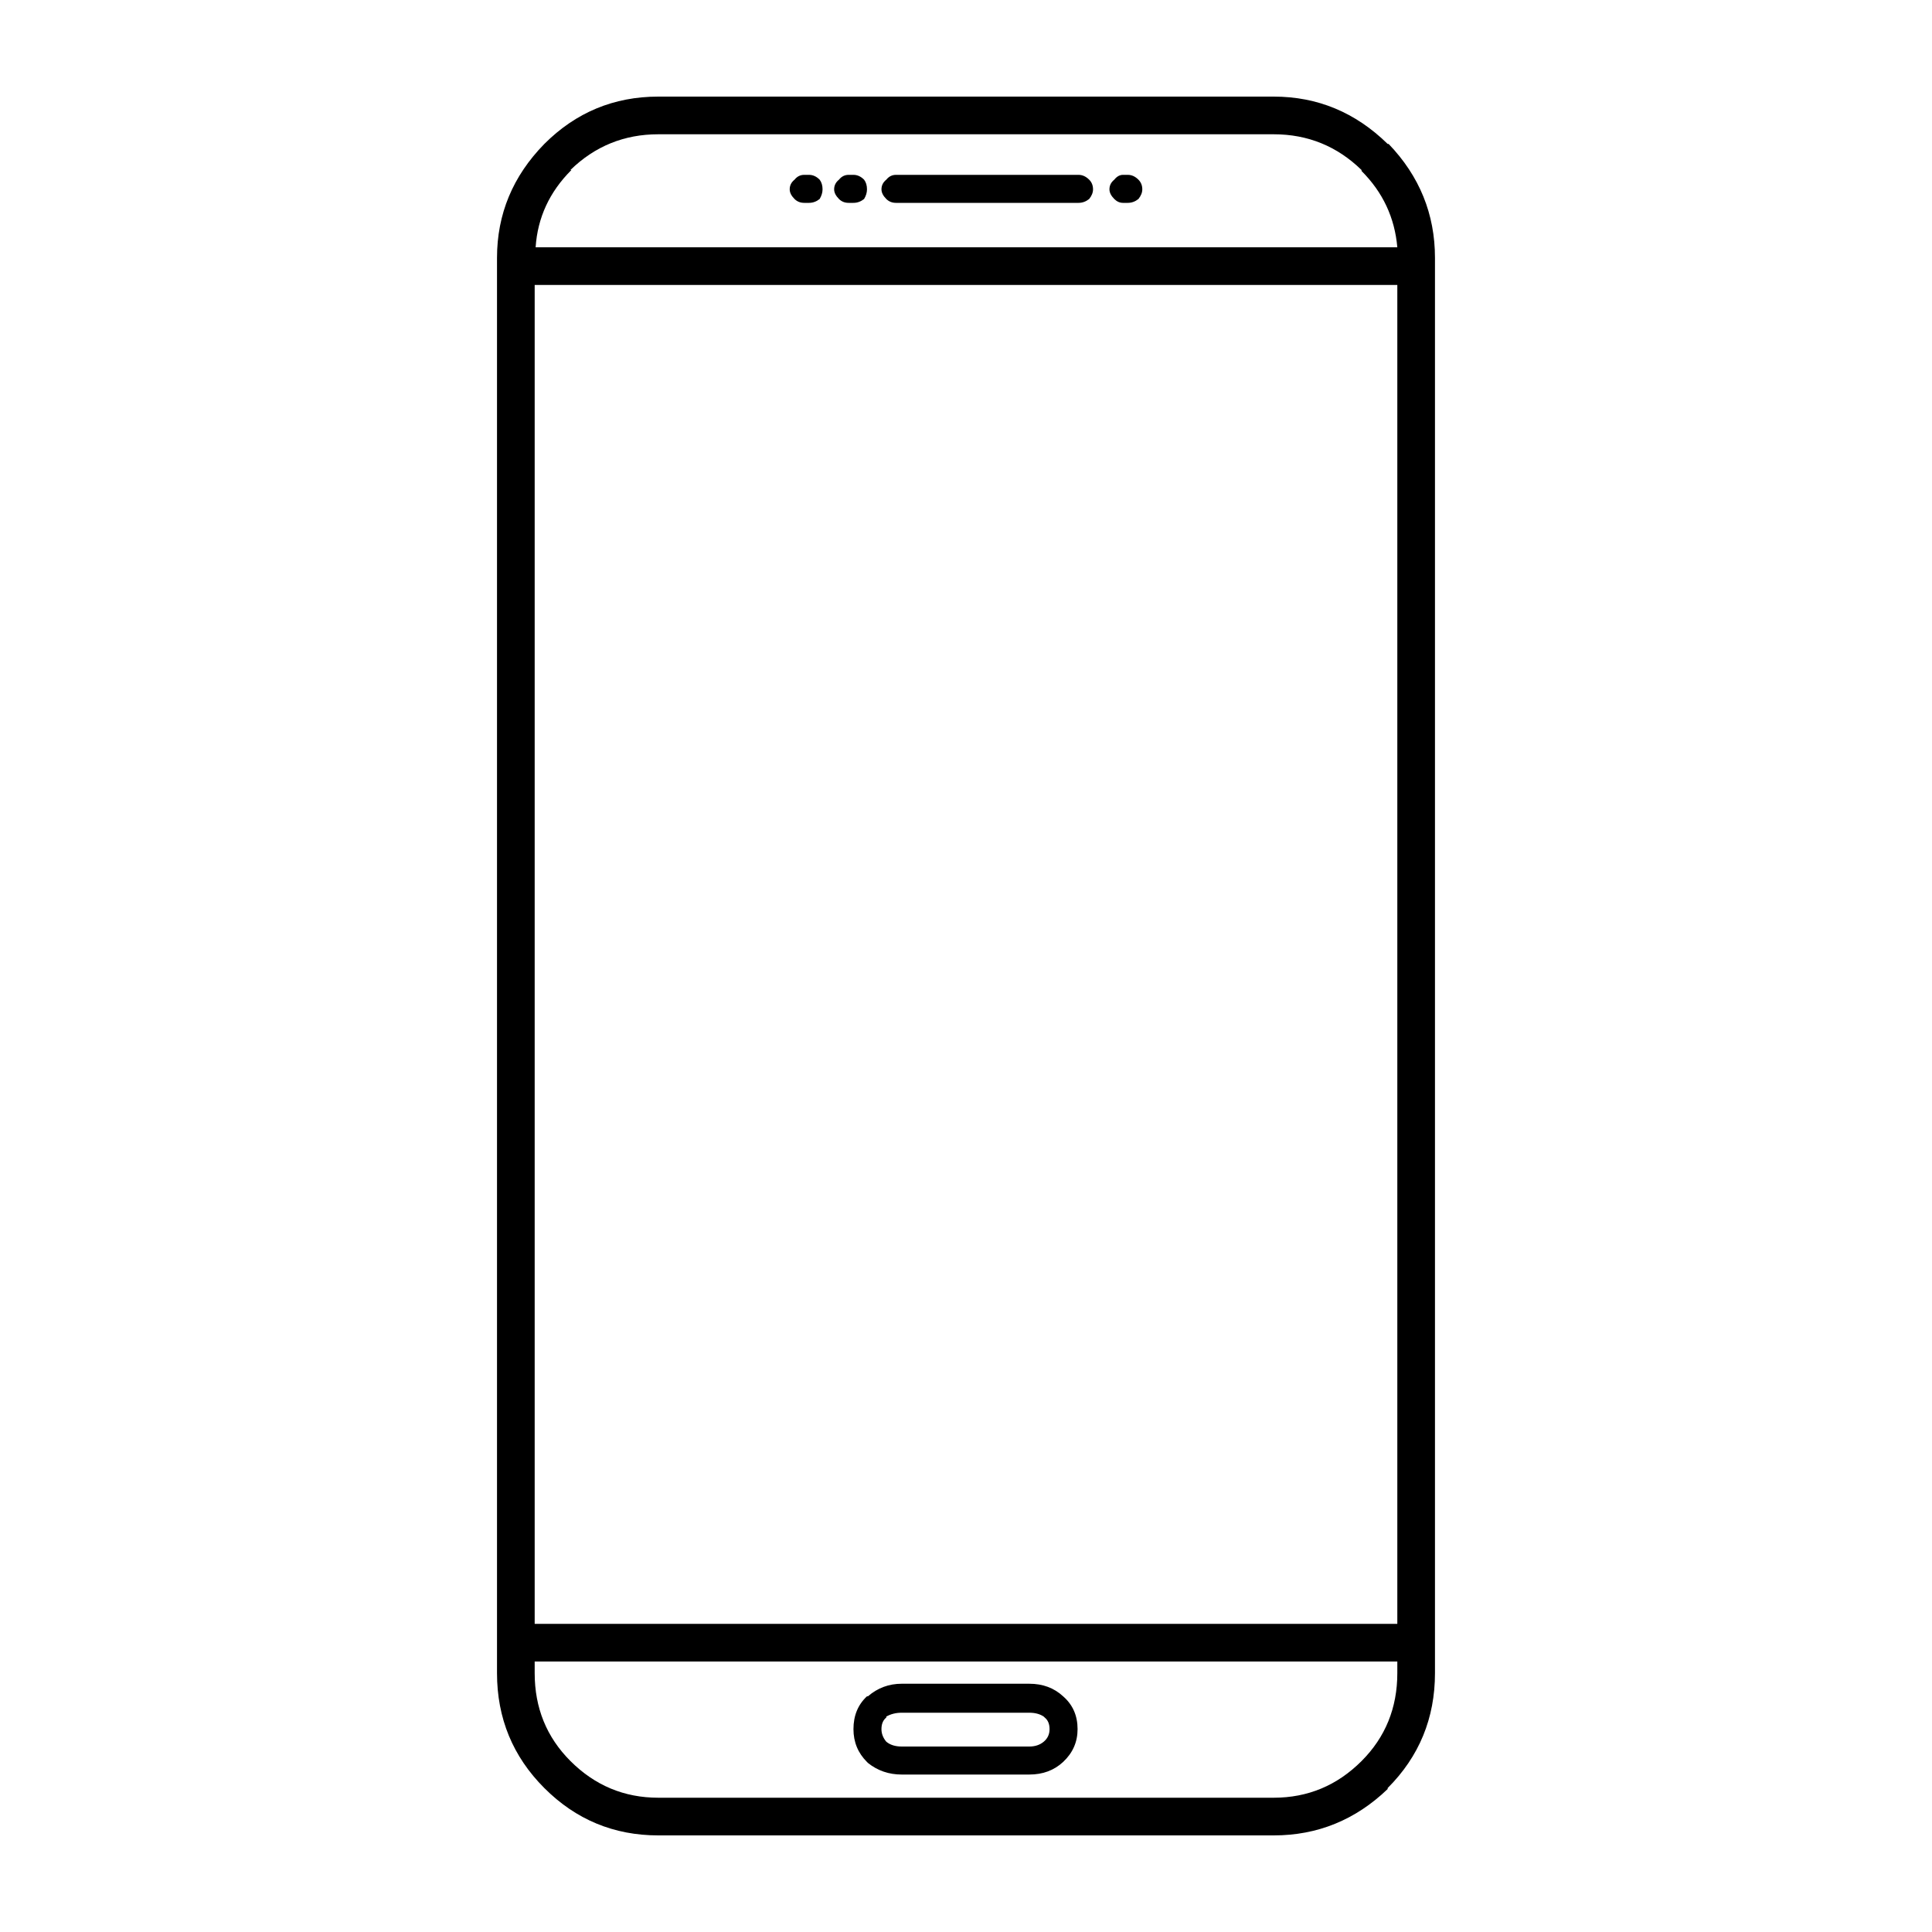 <svg height='100px' width='100px'  fill="#000000" xmlns="http://www.w3.org/2000/svg" xmlns:xlink="http://www.w3.org/1999/xlink" version="1.1" x="0px" y="0px" viewBox="0 0 100 100" enable-background="new 0 0 100 100" xml:space="preserve"><path fill-rule="evenodd" clip-rule="evenodd" d="M54.024,88.85c-0.199-0.134-0.449-0.2-0.75-0.2h-6.6c-0.3,0-0.566,0.066-0.8,0.2  v0.05c-0.167,0.133-0.25,0.333-0.25,0.6c0,0.233,0.083,0.45,0.25,0.65c0.2,0.167,0.466,0.25,0.8,0.25h6.6  c0.301,0,0.551-0.083,0.75-0.25c0.2-0.167,0.301-0.383,0.301-0.65s-0.084-0.467-0.25-0.6L54.024,88.85z M46.675,87.15h6.6  c0.7,0,1.283,0.217,1.75,0.65c0.5,0.434,0.75,1,0.75,1.7c0,0.667-0.25,1.233-0.75,1.7c-0.467,0.434-1.05,0.65-1.75,0.65h-6.6  c-0.666,0-1.25-0.2-1.75-0.6l-0.05-0.05c-0.467-0.466-0.7-1.033-0.7-1.7c0-0.7,0.233-1.267,0.7-1.7h0.05  C45.425,87.367,46.009,87.15,46.675,87.15z M72.325,86.6V86h-44.65v0.6c0,1.8,0.617,3.316,1.85,4.55  c1.268,1.267,2.783,1.9,4.551,1.9h31.85c1.767,0,3.283-0.633,4.55-1.9C71.708,89.917,72.325,88.4,72.325,86.6z M72.325,14.75h-44.65  v69.3h44.65V14.75z M44.725,9.3c0.101,0.133,0.15,0.3,0.15,0.5c0,0.167-0.05,0.333-0.15,0.5c-0.167,0.133-0.35,0.2-0.55,0.2h-0.25  c-0.2,0-0.367-0.067-0.5-0.2c-0.166-0.167-0.25-0.333-0.25-0.5c0-0.2,0.084-0.367,0.25-0.5c0.133-0.167,0.3-0.25,0.5-0.25h0.25  C44.375,9.05,44.558,9.133,44.725,9.3z M41.125,9.3c0.134-0.167,0.3-0.25,0.5-0.25h0.25c0.2,0,0.384,0.083,0.55,0.25  c0.1,0.133,0.15,0.3,0.15,0.5c0,0.167-0.051,0.333-0.15,0.5c-0.166,0.133-0.35,0.2-0.55,0.2h-0.25c-0.2,0-0.366-0.067-0.5-0.2  c-0.167-0.167-0.25-0.333-0.25-0.5C40.875,9.6,40.958,9.433,41.125,9.3z M28.175,7.45c1.633-1.633,3.6-2.45,5.9-2.45h31.85  c2.267,0,4.233,0.816,5.9,2.45h0.05c1.6,1.667,2.399,3.634,2.399,5.9V86.6c0,2.333-0.816,4.316-2.449,5.95v0.05  c-1.667,1.6-3.634,2.4-5.9,2.4h-31.85c-2.301,0-4.268-0.817-5.9-2.45s-2.45-3.617-2.45-5.95V13.35  C25.725,11.083,26.542,9.117,28.175,7.45z M34.075,6.95c-1.768,0-3.283,0.617-4.551,1.85h0.051c-1.134,1.133-1.75,2.467-1.851,4  h44.601c-0.134-1.533-0.75-2.85-1.851-3.95V8.8c-1.267-1.233-2.783-1.85-4.55-1.85H34.075z M58.375,9.05  c0.2,0,0.384,0.083,0.55,0.25c0.133,0.133,0.2,0.3,0.2,0.5c0,0.167-0.067,0.333-0.2,0.5c-0.166,0.133-0.35,0.2-0.55,0.2h-0.25  c-0.167,0-0.317-0.067-0.45-0.2c-0.166-0.167-0.25-0.333-0.25-0.5c0-0.2,0.084-0.367,0.25-0.5c0.133-0.167,0.283-0.25,0.45-0.25  H58.375z M56.575,9.8c0,0.167-0.066,0.333-0.2,0.5c-0.167,0.133-0.351,0.2-0.55,0.2h-9.45c-0.2,0-0.366-0.067-0.5-0.2  c-0.167-0.167-0.25-0.333-0.25-0.5c0-0.2,0.083-0.367,0.25-0.5c0.134-0.167,0.3-0.25,0.5-0.25h9.45c0.199,0,0.383,0.083,0.55,0.25  C56.509,9.433,56.575,9.6,56.575,9.8z"></path></svg>